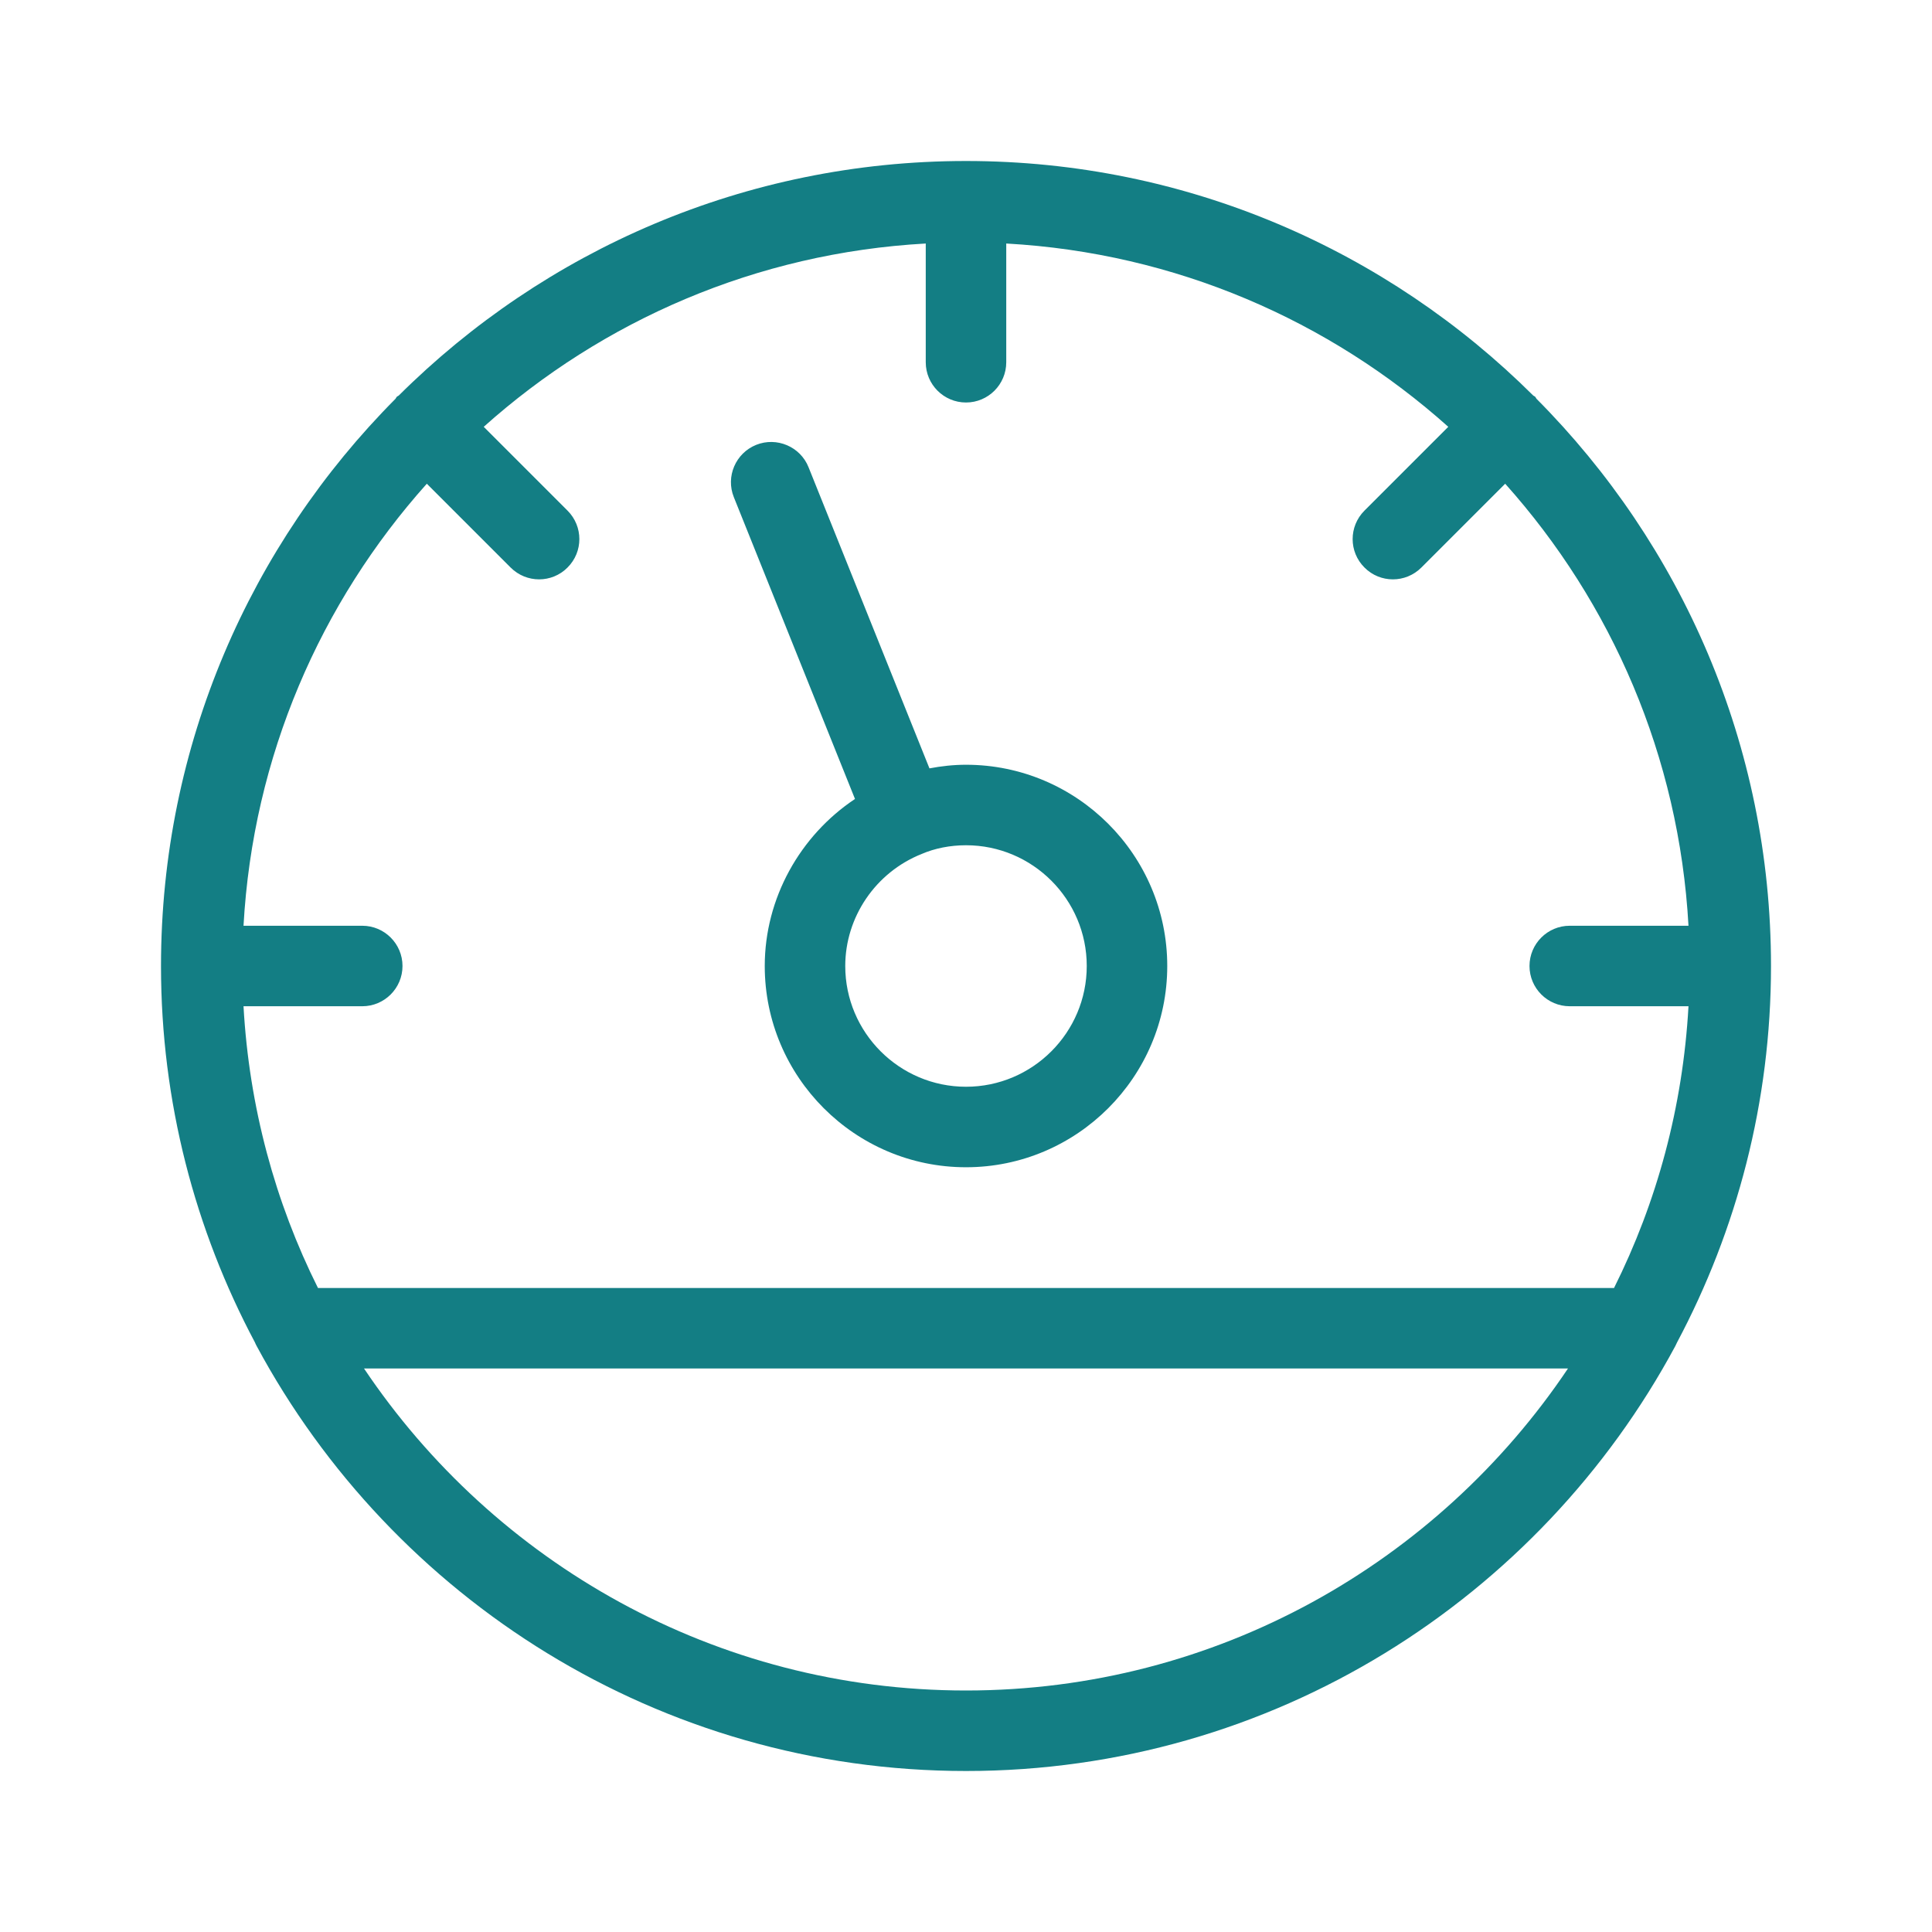 <?xml version="1.0" encoding="UTF-8"?>
<svg width="24px" height="24px" viewBox="0 0 24 24" version="1.1" xmlns="http://www.w3.org/2000/svg" xmlns:xlink="http://www.w3.org/1999/xlink">
    <title>Group 10</title>
    <g id="Page-1" stroke="none" stroke-width="1" fill="none" fill-rule="evenodd">
        <g id="Artboard" transform="translate(-270, -1140)">
            <g id="Group-10" transform="translate(270, 1140)">
                <g id="SERV/SERV016" transform="translate(2, 2)" fill="#137E84">
                    <path d="M10,0 C12.747,0 15.238,1.114 17.047,2.914 C17.055,2.92 17.064,2.922 17.071,2.929 C17.078,2.936 17.08,2.945 17.086,2.953 C18.886,4.762 20,7.253 20,10 C20,11.69 19.575,13.281 18.832,14.678 L18.832,14.678 L18.812,14.72 C17.124,17.86 13.808,20 10,20 C6.193,20 2.878,17.861 1.189,14.722 C1.181,14.707 1.173,14.692 1.167,14.676 C0.424,13.279 0,11.689 0,10 C0,7.253 1.114,4.762 2.914,2.953 C2.92,2.945 2.922,2.936 2.929,2.929 C2.936,2.922 2.945,2.92 2.953,2.914 C4.762,1.114 7.253,0 10,0 Z M17.478,15 L2.522,15 C4.139,17.41 6.887,19 10,19 C13.113,19 15.861,17.41 17.478,15 L17.478,15 Z M10.5,1.025 L10.5,2.5 C10.5,2.776 10.276,3 10,3 C9.724,3 9.5,2.776 9.5,2.5 L9.5,2.5 L9.5,1.025 C7.396,1.142 5.486,1.981 4.009,3.302 L4.009,3.302 L5.05,4.343 C5.246,4.539 5.246,4.855 5.05,5.05 C4.953,5.148 4.825,5.197 4.697,5.197 C4.569,5.197 4.441,5.148 4.343,5.05 L4.343,5.05 L3.302,4.009 C1.981,5.486 1.142,7.396 1.025,9.5 L1.025,9.5 L2.5,9.5 C2.776,9.5 3,9.724 3,10 C3,10.276 2.776,10.5 2.5,10.5 L2.5,10.5 L1.025,10.5 C1.095,11.752 1.418,12.935 1.95,14 L1.95,14 L18.05,14 C18.582,12.935 18.905,11.752 18.975,10.5 L18.975,10.5 L17.5,10.5 C17.224,10.5 17,10.276 17,10 C17,9.724 17.224,9.5 17.5,9.5 L17.5,9.5 L18.975,9.5 C18.858,7.396 18.019,5.486 16.698,4.009 L16.698,4.009 L15.657,5.05 C15.559,5.148 15.431,5.197 15.303,5.197 C15.175,5.197 15.047,5.148 14.95,5.05 C14.754,4.855 14.754,4.539 14.95,4.343 L14.95,4.343 L15.991,3.302 C14.514,1.981 12.604,1.142 10.5,1.025 L10.5,1.025 Z M7.394,3.526 C7.649,3.424 7.942,3.548 8.044,3.804 L8.044,3.804 L9.546,7.545 C9.693,7.517 9.845,7.5 10,7.5 C11.378,7.5 12.5,8.622 12.5,10 C12.5,11.378 11.378,12.5 10,12.5 C8.622,12.5 7.5,11.378 7.5,10 C7.5,9.159 7.938,8.38 8.621,7.925 L8.621,7.925 L7.116,4.176 C7.013,3.92 7.138,3.629 7.394,3.526 Z M10,8.5 C9.803,8.5 9.612,8.538 9.45,8.608 C8.875,8.837 8.5,9.394 8.5,10 C8.5,10.827 9.173,11.5 10,11.5 C10.827,11.5 11.5,10.827 11.5,10 C11.5,9.173 10.827,8.5 10,8.5 Z" id="🌈-Color"></path>
                </g>
                <rect id="Rectangle" x="0" y="0" width="24" height="24"></rect>
            </g>
        </g>
    </g>
</svg>